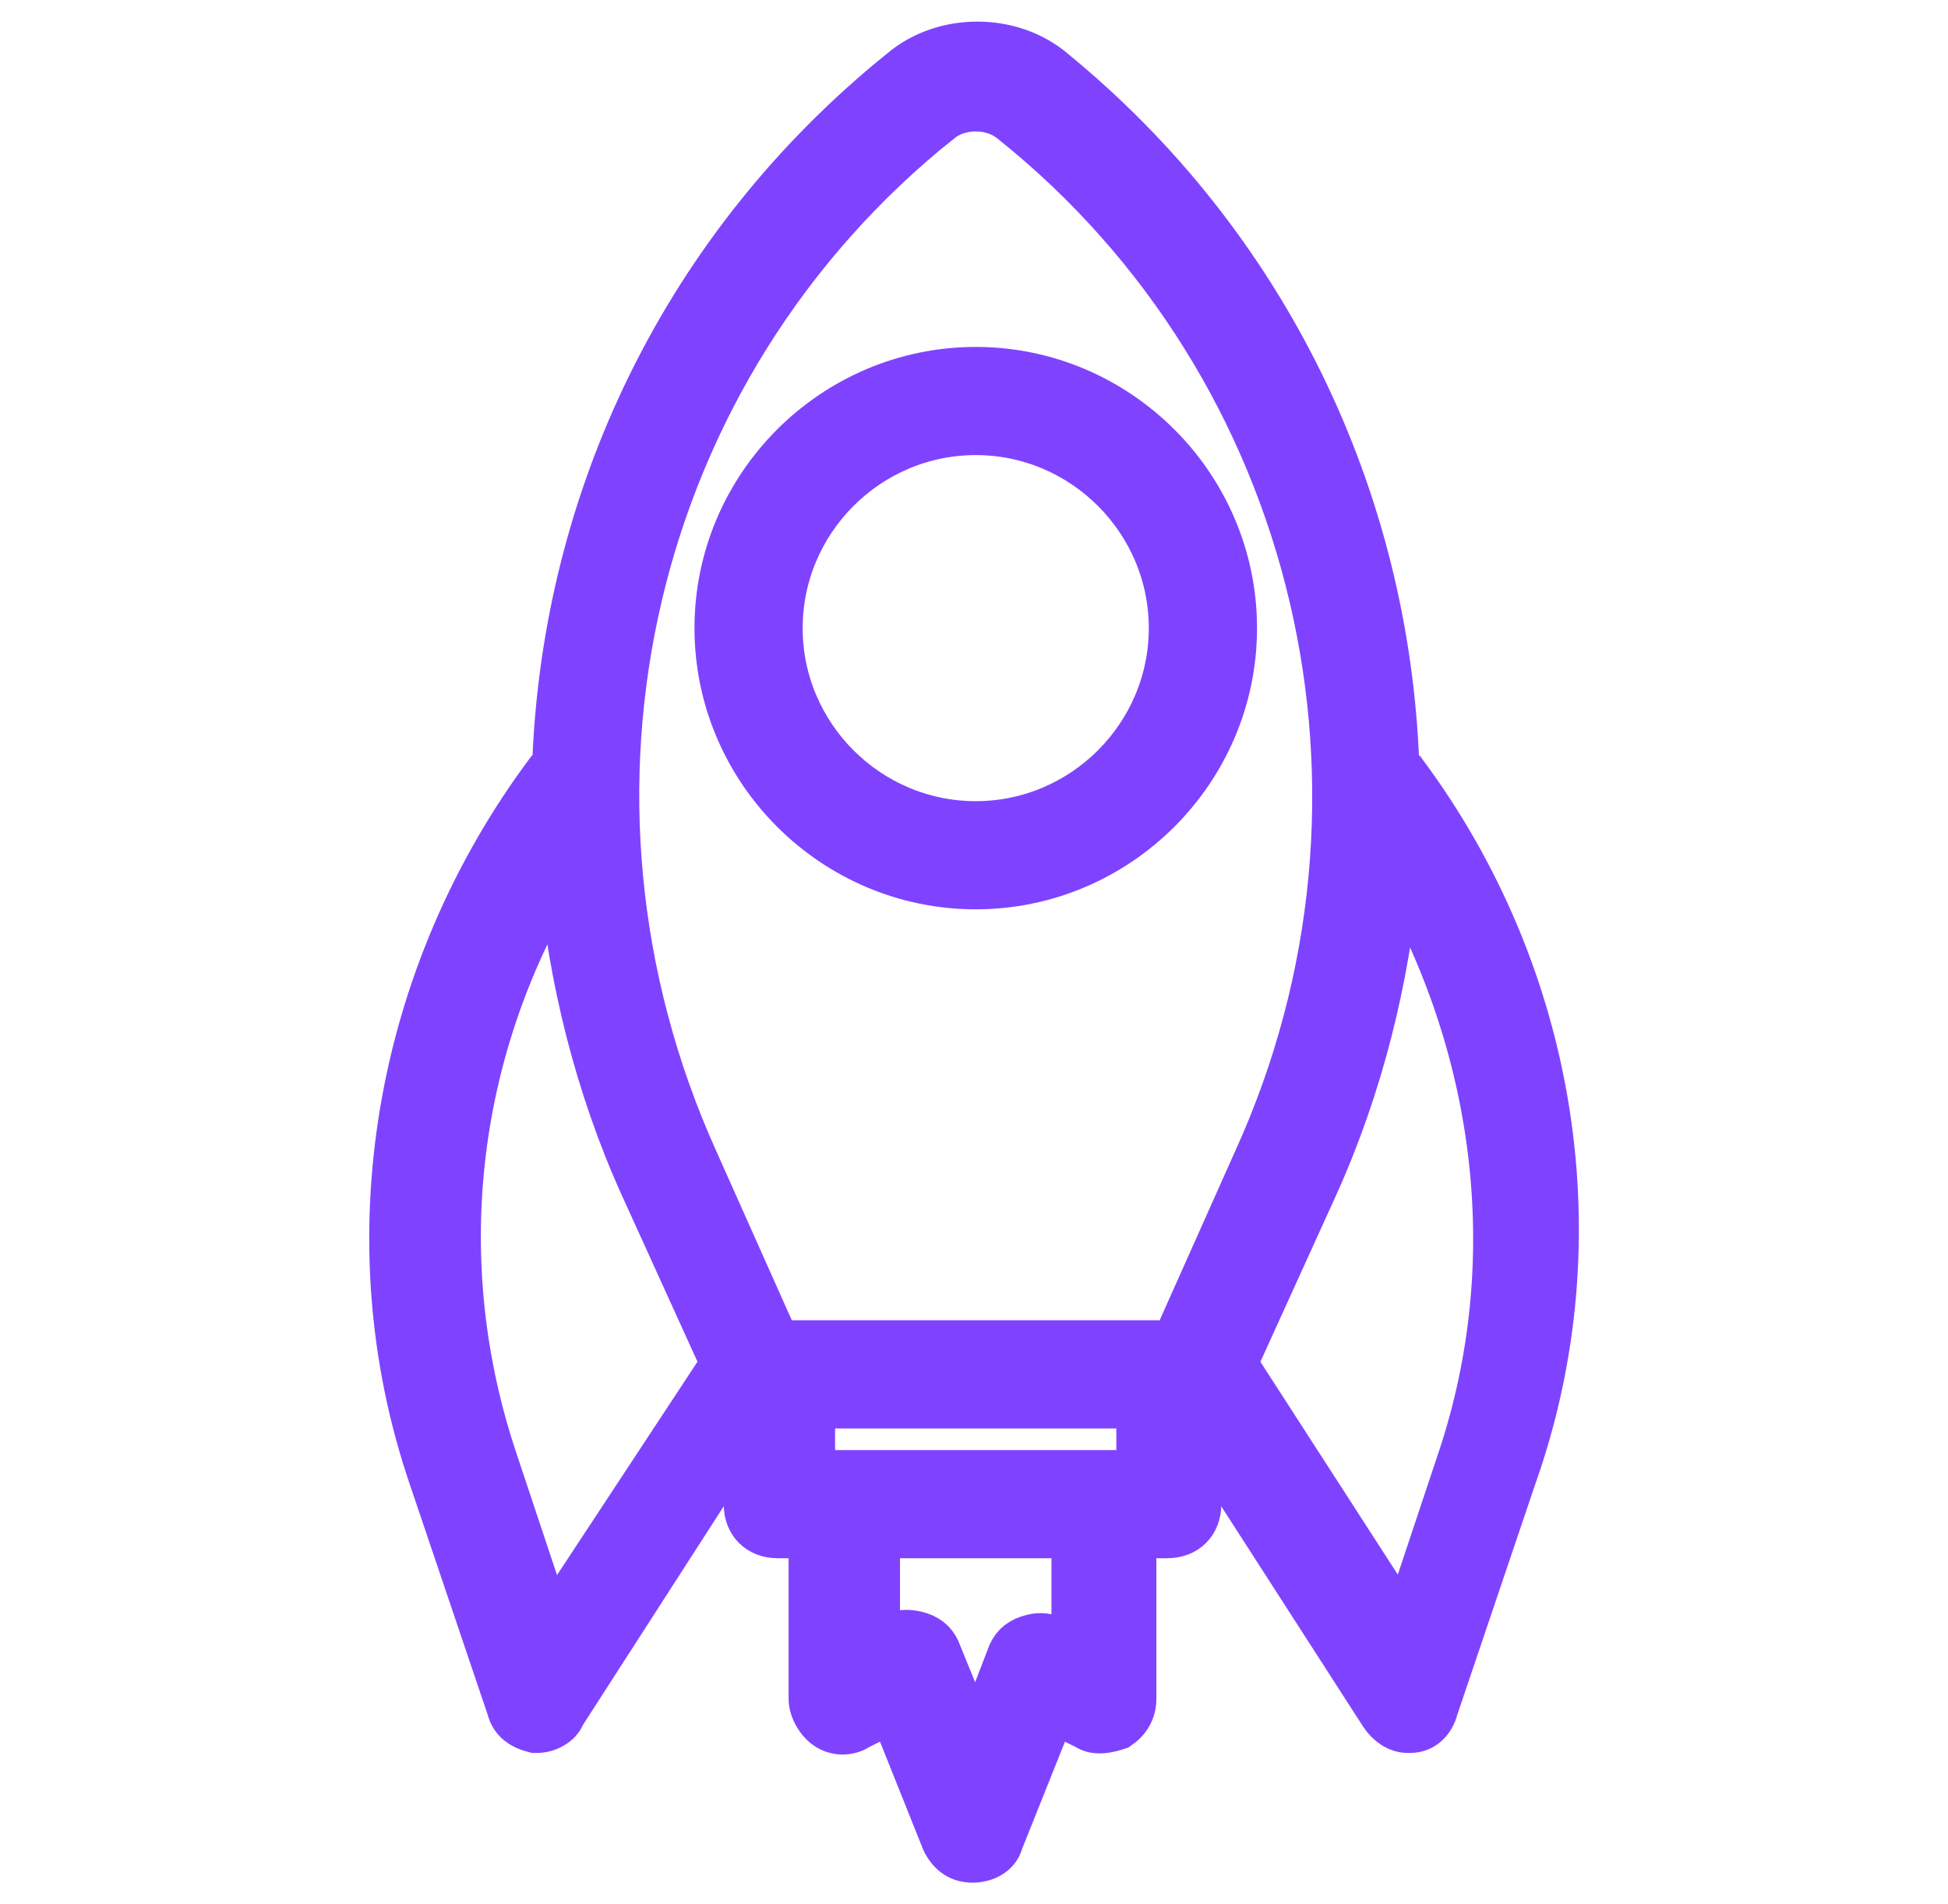 <svg width="45" height="44" viewBox="0 0 45 44" fill="none" xmlns="http://www.w3.org/2000/svg">
<path d="M32.436 17.811L32.286 17.661C32.061 11.514 29.287 5.666 24.339 1.618C23.365 0.793 21.791 0.793 20.816 1.618C15.793 5.666 13.02 11.514 12.794 17.661L12.645 17.811C9.121 22.534 8.072 28.681 9.946 34.154L11.745 39.476C11.82 39.776 12.045 39.926 12.345 40.001H12.42C12.645 40.001 12.944 39.851 13.019 39.626L17.218 33.104V34.753C17.218 35.203 17.517 35.503 17.967 35.503H18.717V39.251C18.717 39.476 18.867 39.776 19.092 39.926C19.317 40.076 19.616 40.076 19.841 39.926L20.591 39.551L21.79 42.55C21.94 42.85 22.165 42.999 22.465 42.999C22.765 42.999 23.065 42.85 23.14 42.55L24.339 39.551L25.089 39.926C25.314 40.076 25.614 40.001 25.839 39.926C26.064 39.776 26.213 39.551 26.213 39.251V35.503H26.963C27.413 35.503 27.713 35.203 27.713 34.753V33.104L31.911 39.626C32.061 39.851 32.286 40.001 32.511 40.001H32.586C32.885 40.001 33.11 39.776 33.185 39.476L34.984 34.154C36.934 28.681 35.959 22.534 32.436 17.811ZM21.715 2.818C22.165 2.443 22.915 2.443 23.364 2.818C30.486 8.515 32.81 18.411 28.987 26.807L27.113 31.005H17.967L16.093 26.807C12.27 18.336 14.594 8.515 21.716 2.818H21.715ZM12.719 37.527L11.445 33.704C9.946 29.206 10.47 24.333 12.944 20.21C13.169 22.609 13.769 25.083 14.818 27.407L16.692 31.53C16.692 31.53 16.617 31.53 16.617 31.605L12.719 37.527ZM24.789 38.052L24.339 37.827C24.114 37.752 23.964 37.752 23.739 37.827C23.514 37.902 23.364 38.052 23.289 38.277L22.54 40.226L21.715 38.202C21.64 37.977 21.49 37.827 21.265 37.752C21.04 37.677 20.816 37.677 20.666 37.752L20.291 38.052V35.503H24.789L24.789 38.052ZM26.288 34.004H18.791V32.505H26.288V34.004ZM33.71 33.704L32.435 37.527L28.612 31.605L28.537 31.53L30.411 27.407C31.461 25.083 32.061 22.609 32.285 20.21C34.609 24.333 35.209 29.206 33.71 33.704Z" fill="#7F43FF" stroke="#7F43FF"/>
<path d="M22.54 20.51C25.839 20.51 28.538 17.811 28.538 14.513C28.538 11.214 25.839 8.516 22.54 8.516C19.242 8.516 16.543 11.214 16.543 14.513C16.543 17.811 19.242 20.51 22.54 20.51ZM22.54 10.015C25.014 10.015 27.038 12.039 27.038 14.513C27.038 16.987 25.014 19.011 22.54 19.011C20.066 19.011 18.042 16.987 18.042 14.513C18.042 12.039 20.066 10.015 22.54 10.015Z" fill="#7F43FF" stroke="#7F43FF"/>
</svg>
